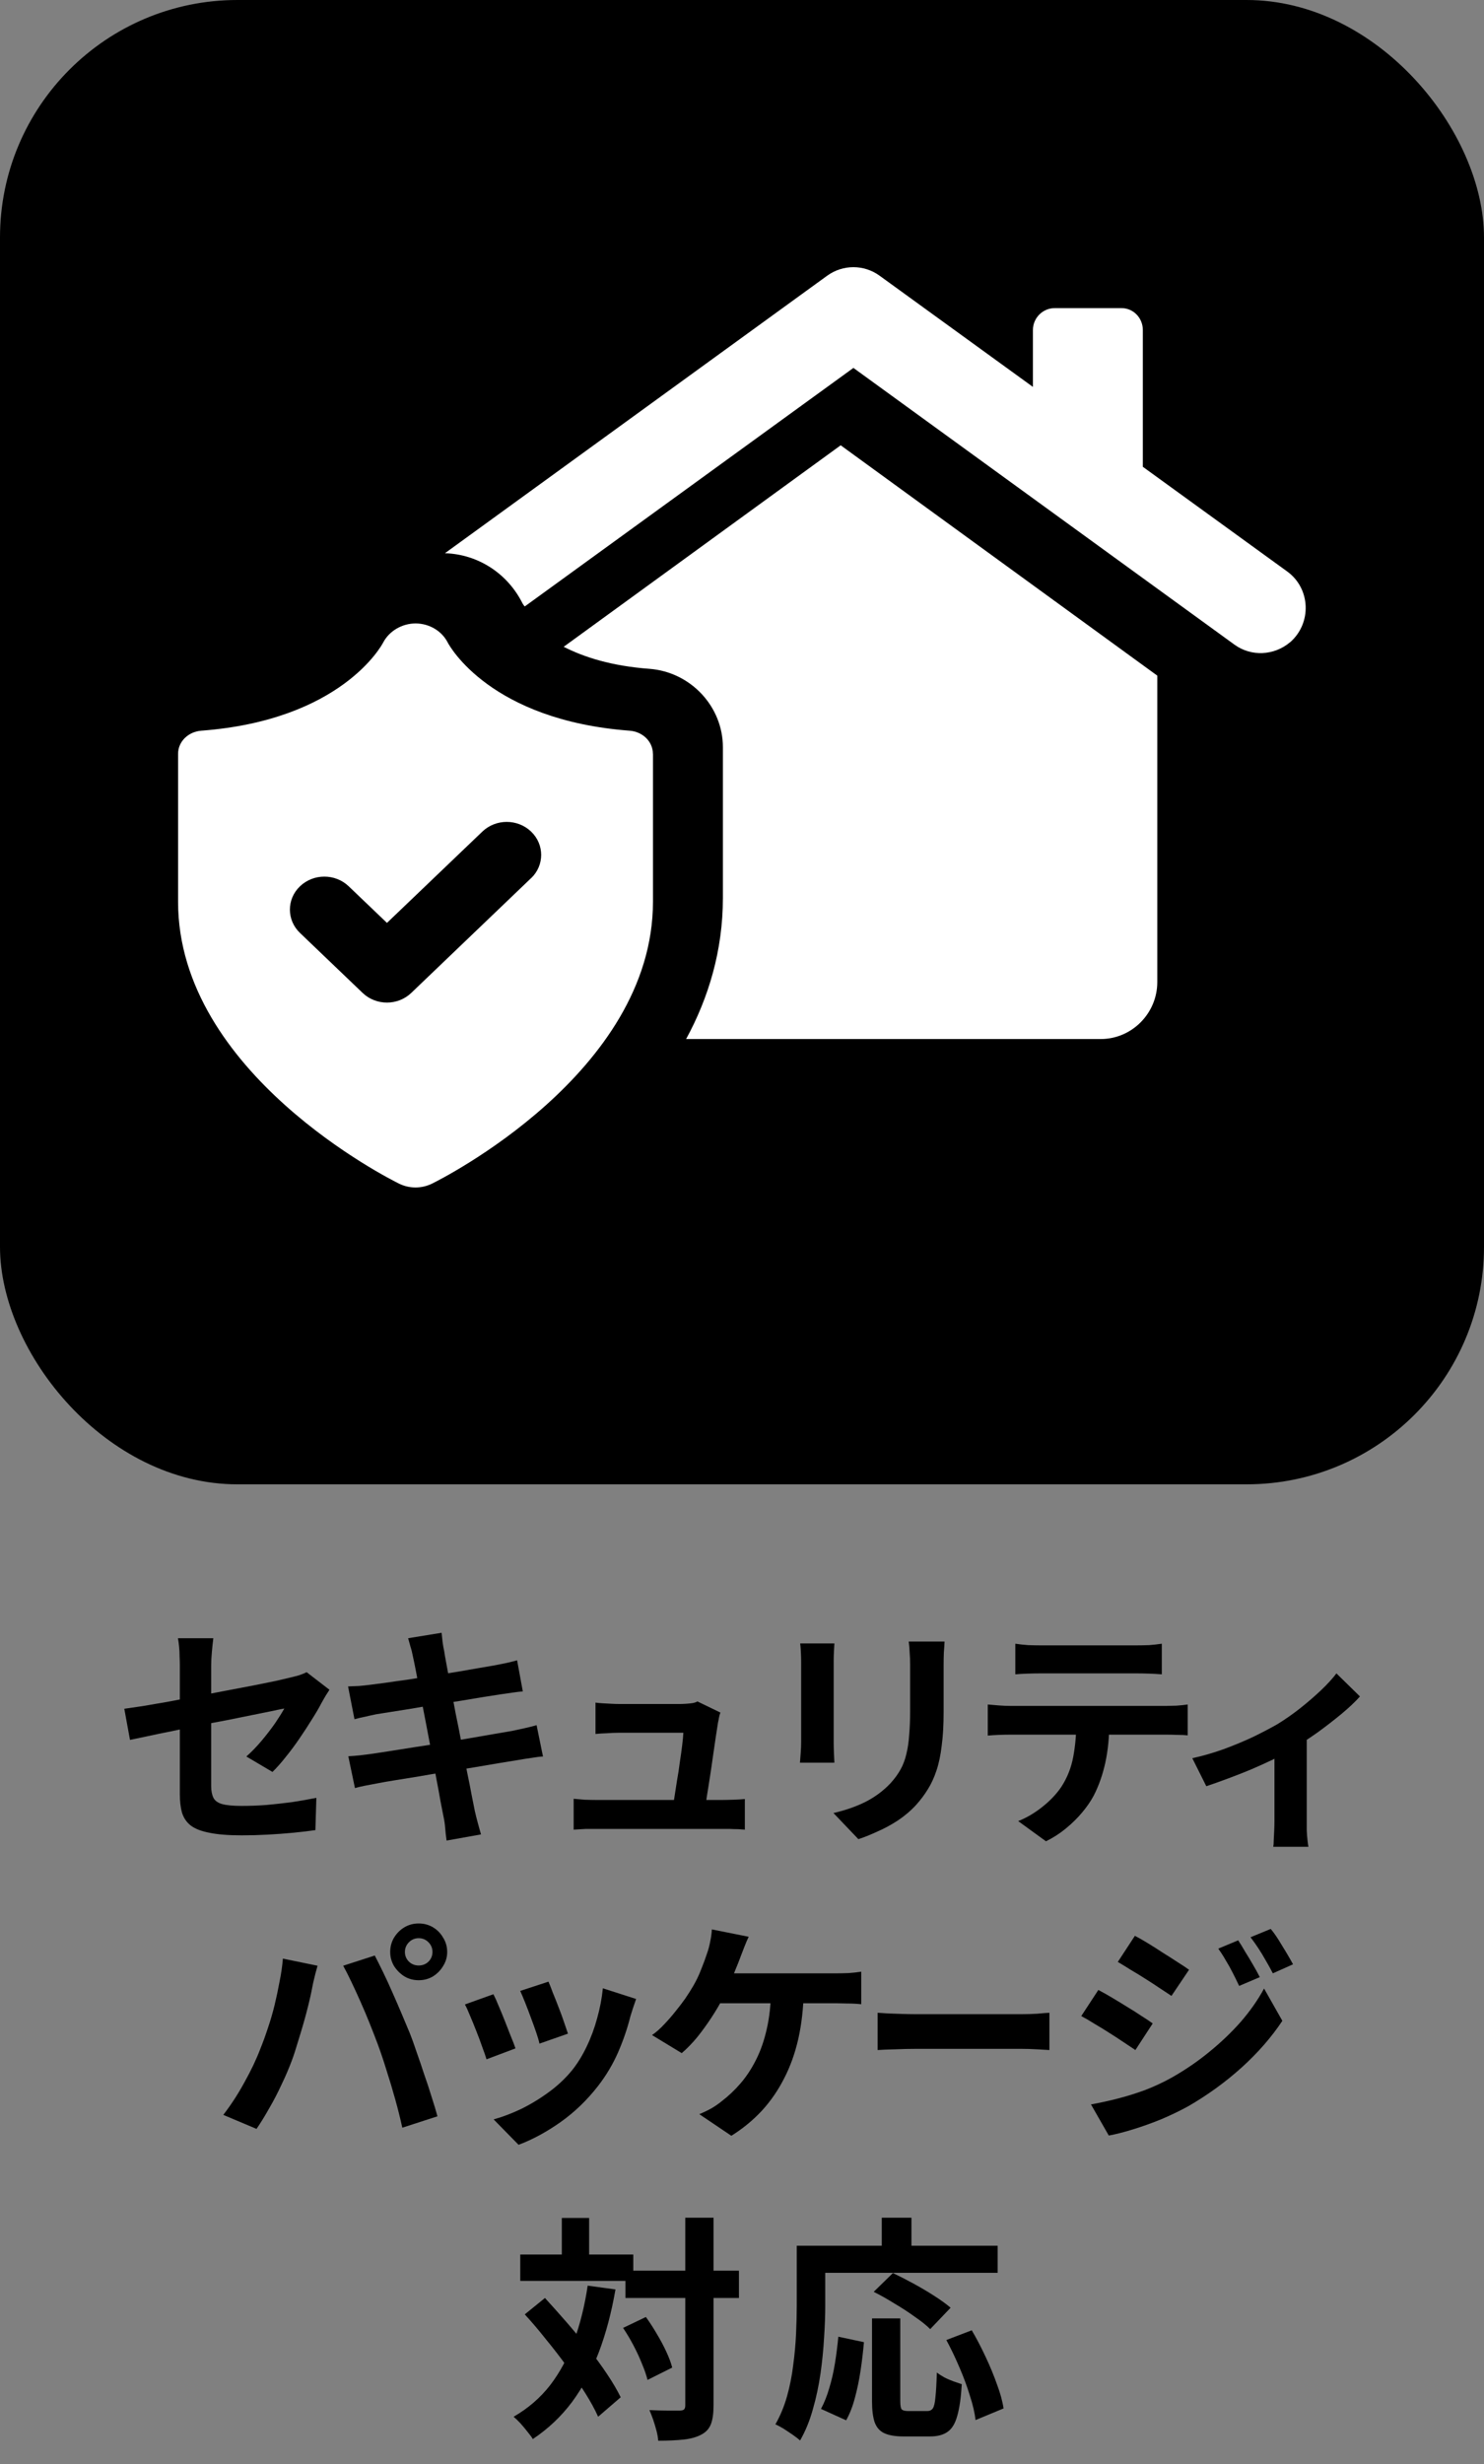 <svg width="50" height="83" viewBox="0 0 50 83" fill="none" xmlns="http://www.w3.org/2000/svg">
<rect x="0" y="0" width="50" height="83" fill="#808080" stroke="none"/>
<rect width="50" height="50" rx="8" fill="black"/>
<path d="M43.468 21.632C42.93 22.087 42.16 22.124 41.598 21.719L28.754 12.393L17.681 20.428C17.632 20.379 17.62 20.342 17.608 20.33C17.106 19.323 16.117 18.672 14.992 18.635L27.873 9.285C28.399 8.905 29.107 8.905 29.633 9.285L34.802 13.033V11.116C34.802 10.711 35.133 10.379 35.536 10.379H37.785C38.188 10.379 38.505 10.711 38.505 11.116V15.724L43.369 19.25C44.164 19.828 44.2 20.995 43.467 21.635L43.468 21.632Z" fill="white"/>
<path d="M38.992 22.757V33.081C38.992 34.136 38.134 35 37.085 35H23.117C23.868 33.621 24.356 32.026 24.356 30.252V25.168C24.356 23.801 23.272 22.639 21.888 22.53C20.601 22.435 19.672 22.135 18.992 21.787L28.325 15L38.992 22.759V22.757Z" fill="white"/>
<path d="M21.998 25.393C21.998 24.977 21.65 24.647 21.216 24.614C16.529 24.261 15.155 21.775 15.087 21.648C14.887 21.254 14.469 21.006 14.009 21C13.551 21 13.117 21.249 12.909 21.646C12.855 21.75 11.491 24.259 6.78 24.614C6.346 24.647 6 24.977 6 25.393V30.377C6 36.144 13.142 39.723 13.447 39.872C13.621 39.957 13.81 40 14 40C14.19 40 14.379 39.957 14.553 39.872C14.857 39.723 22 36.144 22 30.377V25.393H21.998ZM17.891 29.583L13.857 33.446C13.631 33.663 13.334 33.772 13.037 33.772C12.74 33.772 12.443 33.663 12.217 33.446L10.107 31.426C9.654 30.993 9.654 30.288 10.107 29.855C10.561 29.42 11.295 29.42 11.749 29.855L13.038 31.088L16.252 28.012C16.706 27.577 17.44 27.577 17.894 28.012C18.347 28.445 18.347 29.15 17.894 29.583H17.891Z" fill="white"/>
<path d="M29.381 78.096H30.333V80.88C30.333 81.029 30.349 81.122 30.381 81.16C30.418 81.197 30.49 81.216 30.597 81.216C30.629 81.216 30.672 81.216 30.725 81.216C30.784 81.216 30.848 81.216 30.917 81.216C30.986 81.216 31.05 81.216 31.109 81.216C31.168 81.216 31.213 81.216 31.245 81.216C31.325 81.216 31.386 81.186 31.429 81.128C31.472 81.064 31.501 80.938 31.517 80.752C31.538 80.565 31.554 80.288 31.565 79.92C31.634 79.973 31.717 80.026 31.813 80.08C31.914 80.133 32.018 80.178 32.125 80.216C32.232 80.253 32.325 80.285 32.405 80.312C32.378 80.765 32.328 81.12 32.253 81.376C32.184 81.632 32.077 81.81 31.933 81.912C31.789 82.018 31.589 82.072 31.333 82.072C31.296 82.072 31.234 82.072 31.149 82.072C31.069 82.072 30.981 82.072 30.885 82.072C30.794 82.072 30.709 82.072 30.629 82.072C30.549 82.072 30.488 82.072 30.445 82.072C30.162 82.072 29.944 82.034 29.789 81.96C29.64 81.89 29.533 81.768 29.469 81.592C29.41 81.416 29.381 81.181 29.381 80.888V78.096ZM28.245 78.712L29.109 78.896C29.082 79.2 29.045 79.514 28.997 79.84C28.949 80.165 28.885 80.474 28.805 80.768C28.73 81.056 28.632 81.309 28.509 81.528L27.661 81.144C27.773 80.936 27.866 80.701 27.941 80.44C28.021 80.178 28.085 79.898 28.133 79.6C28.181 79.301 28.218 79.005 28.245 78.712ZM29.437 77.2L30.085 76.568C30.298 76.669 30.528 76.786 30.773 76.92C31.018 77.053 31.253 77.192 31.477 77.336C31.701 77.48 31.885 77.613 32.029 77.736L31.341 78.456C31.213 78.328 31.04 78.189 30.821 78.04C30.608 77.885 30.378 77.736 30.133 77.592C29.893 77.442 29.661 77.312 29.437 77.2ZM31.885 78.824L32.741 78.496C32.901 78.768 33.056 79.064 33.205 79.384C33.354 79.698 33.482 80.008 33.589 80.312C33.701 80.61 33.776 80.882 33.813 81.128L32.869 81.52C32.842 81.28 32.778 81.005 32.677 80.696C32.581 80.381 32.464 80.064 32.325 79.744C32.186 79.418 32.04 79.112 31.885 78.824ZM29.709 74.704H30.709V76.168H29.709V74.704ZM27.293 75.648H33.613V76.56H27.293V75.648ZM26.845 75.648H27.805V77.664C27.805 77.989 27.792 78.349 27.765 78.744C27.744 79.133 27.704 79.536 27.645 79.952C27.586 80.362 27.501 80.762 27.389 81.152C27.282 81.541 27.138 81.893 26.957 82.208C26.898 82.154 26.816 82.09 26.709 82.016C26.608 81.946 26.504 81.877 26.397 81.808C26.29 81.744 26.2 81.696 26.125 81.664C26.29 81.376 26.421 81.061 26.517 80.72C26.613 80.378 26.682 80.029 26.725 79.672C26.773 79.314 26.805 78.965 26.821 78.624C26.837 78.277 26.845 77.957 26.845 77.664V75.648Z" fill="black"/>
<path d="M21.073 76.488H24.897V77.408H21.073V76.488ZM17.529 75.944H21.337V76.832H17.529V75.944ZM23.089 74.704H24.041V81.024C24.041 81.296 24.011 81.506 23.953 81.656C23.894 81.81 23.787 81.928 23.633 82.008C23.478 82.093 23.281 82.149 23.041 82.176C22.801 82.202 22.513 82.216 22.177 82.216C22.171 82.12 22.153 82.01 22.121 81.888C22.089 81.765 22.051 81.64 22.009 81.512C21.966 81.389 21.923 81.28 21.881 81.184C22.105 81.194 22.313 81.2 22.505 81.2C22.697 81.2 22.827 81.2 22.897 81.2C22.966 81.2 23.014 81.189 23.041 81.168C23.073 81.141 23.089 81.093 23.089 81.024V74.704ZM20.993 78.416L21.761 78.048C21.889 78.224 22.011 78.413 22.129 78.616C22.251 78.818 22.358 79.018 22.449 79.216C22.539 79.408 22.606 79.586 22.649 79.752L21.817 80.168C21.779 80.013 21.718 79.834 21.633 79.632C21.553 79.429 21.457 79.221 21.345 79.008C21.233 78.794 21.115 78.597 20.993 78.416ZM17.681 77.96L18.361 77.408C18.595 77.664 18.838 77.936 19.089 78.224C19.339 78.512 19.582 78.805 19.817 79.104C20.057 79.402 20.27 79.693 20.457 79.976C20.643 80.253 20.795 80.512 20.913 80.752L20.153 81.408C20.046 81.168 19.902 80.904 19.721 80.616C19.539 80.328 19.334 80.029 19.105 79.72C18.881 79.41 18.646 79.106 18.401 78.808C18.161 78.504 17.921 78.221 17.681 77.96ZM18.929 74.712H19.849V76.488H18.929V74.712ZM19.801 76.992L20.737 77.12C20.603 77.893 20.417 78.597 20.177 79.232C19.937 79.861 19.635 80.421 19.273 80.912C18.91 81.397 18.47 81.813 17.953 82.16C17.915 82.096 17.857 82.016 17.777 81.92C17.702 81.824 17.622 81.728 17.537 81.632C17.451 81.541 17.374 81.466 17.305 81.408C17.795 81.125 18.206 80.77 18.537 80.344C18.867 79.912 19.134 79.416 19.337 78.856C19.545 78.296 19.699 77.674 19.801 76.992Z" fill="black"/>
<path d="M41.718 65.36C41.792 65.472 41.872 65.602 41.958 65.752C42.048 65.896 42.136 66.042 42.222 66.192C42.307 66.336 42.382 66.472 42.446 66.6L41.75 66.896C41.67 66.725 41.595 66.573 41.526 66.44C41.456 66.301 41.382 66.168 41.302 66.04C41.227 65.906 41.142 65.773 41.046 65.64L41.718 65.36ZM42.814 64.976C42.899 65.077 42.987 65.2 43.078 65.344C43.168 65.488 43.256 65.632 43.342 65.776C43.427 65.92 43.502 66.05 43.566 66.168L42.886 66.472C42.8 66.306 42.718 66.157 42.638 66.024C42.563 65.89 42.486 65.762 42.406 65.64C42.326 65.517 42.235 65.389 42.134 65.256L42.814 64.976ZM38.238 65.208C38.371 65.277 38.52 65.362 38.686 65.464C38.851 65.565 39.019 65.672 39.19 65.784C39.36 65.89 39.523 65.994 39.678 66.096C39.832 66.192 39.96 66.277 40.062 66.352L39.47 67.232C39.358 67.157 39.224 67.069 39.07 66.968C38.92 66.866 38.76 66.762 38.59 66.656C38.424 66.549 38.259 66.448 38.094 66.352C37.934 66.25 37.79 66.162 37.662 66.088L38.238 65.208ZM36.758 70.888C37.056 70.834 37.36 70.768 37.67 70.688C37.979 70.608 38.286 70.512 38.59 70.4C38.894 70.282 39.19 70.144 39.478 69.984C39.931 69.728 40.352 69.44 40.742 69.12C41.136 68.8 41.491 68.461 41.806 68.104C42.12 67.741 42.382 67.368 42.59 66.984L43.206 68.072C42.838 68.626 42.379 69.152 41.83 69.648C41.286 70.138 40.686 70.573 40.03 70.952C39.758 71.101 39.459 71.245 39.134 71.384C38.808 71.517 38.488 71.632 38.174 71.728C37.864 71.824 37.592 71.893 37.358 71.936L36.758 70.888ZM37.006 67.032C37.139 67.101 37.291 67.186 37.462 67.288C37.632 67.389 37.803 67.493 37.974 67.6C38.144 67.701 38.304 67.802 38.454 67.904C38.608 68 38.736 68.085 38.838 68.16L38.254 69.056C38.136 68.976 38 68.885 37.846 68.784C37.696 68.682 37.536 68.578 37.366 68.472C37.2 68.365 37.035 68.264 36.87 68.168C36.71 68.066 36.563 67.981 36.43 67.912L37.006 67.032Z" fill="black"/>
<path d="M29.57 67.8C29.666 67.805 29.789 67.813 29.938 67.824C30.088 67.829 30.242 67.834 30.402 67.84C30.568 67.845 30.72 67.848 30.858 67.848C30.992 67.848 31.157 67.848 31.354 67.848C31.552 67.848 31.765 67.848 31.994 67.848C32.229 67.848 32.102 67.848 32.348 67.848C32.598 67.848 32.48 67.848 32.725 67.848C32.97 67.848 33.202 67.848 33.421 67.848C33.639 67.848 33.834 67.848 34.005 67.848C34.181 67.848 34.319 67.848 34.421 67.848C34.608 67.848 34.783 67.842 34.949 67.832C35.114 67.816 35.25 67.805 35.357 67.8V69.056C35.266 69.05 35.13 69.042 34.949 69.032C34.767 69.021 34.592 69.016 34.421 69.016C34.319 69.016 34.181 69.016 34.005 69.016C33.829 69.016 33.632 69.016 33.413 69.016C33.194 69.016 32.962 69.016 32.717 69.016C32.477 69.016 32.598 69.016 32.348 69.016C32.097 69.016 32.221 69.016 31.986 69.016C31.757 69.016 31.544 69.016 31.346 69.016C31.154 69.016 30.992 69.016 30.858 69.016C30.629 69.016 30.394 69.021 30.154 69.032C29.914 69.037 29.72 69.045 29.57 69.056V67.8Z" fill="black"/>
<path d="M25.225 65.24C25.177 65.341 25.129 65.453 25.081 65.576C25.033 65.699 24.993 65.803 24.961 65.888C24.913 66.021 24.854 66.171 24.785 66.336C24.721 66.501 24.651 66.669 24.577 66.84C24.507 67.005 24.435 67.157 24.361 67.296C24.259 67.499 24.131 67.717 23.977 67.952C23.827 68.181 23.667 68.403 23.497 68.616C23.326 68.824 23.15 69.005 22.969 69.16L21.969 68.552C22.113 68.451 22.249 68.331 22.377 68.192C22.51 68.053 22.635 67.909 22.753 67.76C22.875 67.611 22.987 67.464 23.089 67.32C23.19 67.171 23.278 67.032 23.353 66.904C23.459 66.723 23.55 66.533 23.625 66.336C23.705 66.139 23.769 65.965 23.817 65.816C23.865 65.683 23.902 65.544 23.929 65.4C23.961 65.251 23.979 65.115 23.985 64.992L25.225 65.24ZM23.961 66.472C24.051 66.472 24.185 66.472 24.361 66.472C24.537 66.472 24.742 66.472 24.977 66.472C25.211 66.472 25.457 66.472 25.713 66.472C25.974 66.472 26.233 66.472 26.489 66.472C26.75 66.472 26.993 66.472 27.217 66.472C27.446 66.472 27.643 66.472 27.809 66.472C27.979 66.472 28.105 66.472 28.185 66.472C28.291 66.472 28.425 66.469 28.585 66.464C28.745 66.453 28.889 66.437 29.017 66.416V67.512C28.867 67.496 28.713 67.488 28.553 67.488C28.398 67.483 28.275 67.48 28.185 67.48C28.094 67.48 27.942 67.48 27.729 67.48C27.515 67.48 27.267 67.48 26.985 67.48C26.702 67.48 26.403 67.48 26.089 67.48C25.779 67.48 25.478 67.48 25.185 67.48C24.891 67.48 24.63 67.48 24.401 67.48C24.171 67.48 23.995 67.48 23.873 67.48L23.961 66.472ZM27.081 67.048C27.07 67.64 27.009 68.184 26.897 68.68C26.785 69.171 26.625 69.616 26.417 70.016C26.214 70.416 25.963 70.779 25.665 71.104C25.366 71.424 25.025 71.704 24.641 71.944L23.561 71.216C23.705 71.157 23.843 71.091 23.977 71.016C24.11 70.936 24.225 70.856 24.321 70.776C24.55 70.6 24.761 70.4 24.953 70.176C25.15 69.947 25.323 69.683 25.473 69.384C25.627 69.08 25.747 68.736 25.833 68.352C25.923 67.968 25.971 67.533 25.977 67.048H27.081Z" fill="black"/>
<path d="M18.48 66.752C18.517 66.837 18.565 66.96 18.624 67.12C18.688 67.274 18.755 67.442 18.824 67.624C18.893 67.8 18.955 67.968 19.008 68.128C19.061 68.288 19.104 68.413 19.136 68.504L18.176 68.84C18.155 68.738 18.117 68.61 18.064 68.456C18.011 68.301 17.952 68.138 17.888 67.968C17.824 67.792 17.76 67.624 17.696 67.464C17.632 67.304 17.576 67.17 17.528 67.064L18.48 66.752ZM21.432 67.336C21.389 67.464 21.352 67.573 21.32 67.664C21.293 67.754 21.267 67.84 21.24 67.92C21.139 68.325 21 68.73 20.824 69.136C20.648 69.536 20.424 69.912 20.152 70.264C19.779 70.744 19.355 71.152 18.88 71.488C18.411 71.818 17.941 72.072 17.472 72.248L16.632 71.392C16.925 71.312 17.235 71.194 17.56 71.04C17.885 70.88 18.2 70.688 18.504 70.464C18.808 70.24 19.069 69.992 19.288 69.72C19.469 69.49 19.629 69.229 19.768 68.936C19.912 68.637 20.029 68.32 20.12 67.984C20.216 67.642 20.28 67.306 20.312 66.976L21.432 67.336ZM16.624 67.176C16.677 67.277 16.736 67.408 16.8 67.568C16.869 67.728 16.939 67.896 17.008 68.072C17.077 68.248 17.144 68.418 17.208 68.584C17.277 68.749 17.331 68.888 17.368 69L16.392 69.368C16.36 69.261 16.312 69.122 16.248 68.952C16.189 68.781 16.123 68.602 16.048 68.416C15.973 68.224 15.901 68.048 15.832 67.888C15.768 67.728 15.712 67.605 15.664 67.52L16.624 67.176Z" fill="black"/>
<path d="M13.643 65.752C13.643 65.88 13.689 65.989 13.779 66.08C13.87 66.165 13.979 66.208 14.107 66.208C14.235 66.208 14.345 66.165 14.435 66.08C14.526 65.989 14.571 65.88 14.571 65.752C14.571 65.624 14.526 65.515 14.435 65.424C14.345 65.333 14.235 65.288 14.107 65.288C13.979 65.288 13.87 65.333 13.779 65.424C13.689 65.515 13.643 65.624 13.643 65.752ZM13.147 65.752C13.147 65.576 13.19 65.416 13.275 65.272C13.366 65.123 13.483 65.005 13.627 64.92C13.771 64.835 13.931 64.792 14.107 64.792C14.283 64.792 14.443 64.835 14.587 64.92C14.731 65.005 14.846 65.123 14.931 65.272C15.022 65.416 15.067 65.576 15.067 65.752C15.067 65.923 15.022 66.08 14.931 66.224C14.846 66.368 14.731 66.485 14.587 66.576C14.443 66.661 14.283 66.704 14.107 66.704C13.931 66.704 13.771 66.661 13.627 66.576C13.483 66.485 13.366 66.368 13.275 66.224C13.19 66.08 13.147 65.923 13.147 65.752ZM8.771 69.016C8.862 68.792 8.947 68.557 9.027 68.312C9.113 68.061 9.187 67.805 9.251 67.544C9.315 67.277 9.371 67.013 9.419 66.752C9.473 66.491 9.51 66.232 9.531 65.976L10.699 66.216C10.678 66.291 10.654 66.379 10.627 66.48C10.601 66.581 10.577 66.68 10.555 66.776C10.534 66.872 10.518 66.952 10.507 67.016C10.481 67.155 10.443 67.323 10.395 67.52C10.347 67.717 10.291 67.928 10.227 68.152C10.163 68.371 10.097 68.592 10.027 68.816C9.963 69.035 9.897 69.237 9.827 69.424C9.731 69.68 9.617 69.947 9.483 70.224C9.355 70.501 9.217 70.768 9.067 71.024C8.923 71.28 8.782 71.509 8.643 71.712L7.523 71.24C7.779 70.909 8.017 70.544 8.235 70.144C8.459 69.744 8.638 69.368 8.771 69.016ZM12.723 68.848C12.643 68.635 12.555 68.408 12.459 68.168C12.363 67.928 12.262 67.688 12.155 67.448C12.049 67.208 11.945 66.981 11.843 66.768C11.742 66.555 11.649 66.371 11.563 66.216L12.627 65.872C12.707 66.027 12.801 66.213 12.907 66.432C13.014 66.651 13.121 66.883 13.227 67.128C13.334 67.368 13.438 67.608 13.539 67.848C13.641 68.088 13.731 68.304 13.811 68.496C13.881 68.672 13.955 68.88 14.035 69.12C14.121 69.36 14.206 69.611 14.291 69.872C14.382 70.128 14.465 70.379 14.539 70.624C14.619 70.869 14.686 71.091 14.739 71.288L13.555 71.672C13.486 71.357 13.406 71.037 13.315 70.712C13.225 70.387 13.129 70.067 13.027 69.752C12.931 69.437 12.83 69.136 12.723 68.848Z" fill="black"/>
<path d="M40.172 59.225C40.519 59.15 40.87 59.049 41.228 58.921C41.59 58.787 41.929 58.646 42.244 58.497C42.559 58.342 42.822 58.203 43.036 58.081C43.297 57.921 43.553 57.742 43.804 57.545C44.06 57.342 44.294 57.139 44.508 56.937C44.721 56.734 44.895 56.545 45.028 56.369L45.82 57.145C45.665 57.321 45.46 57.515 45.204 57.729C44.953 57.937 44.681 58.147 44.388 58.361C44.094 58.569 43.801 58.758 43.508 58.929C43.327 59.041 43.118 59.155 42.884 59.273C42.649 59.385 42.401 59.497 42.14 59.609C41.884 59.715 41.625 59.817 41.364 59.913C41.108 60.009 40.868 60.094 40.644 60.169L40.172 59.225ZM42.94 58.705L44.028 58.497V61.345C44.028 61.435 44.028 61.539 44.028 61.657C44.033 61.774 44.041 61.881 44.052 61.977C44.062 62.078 44.073 62.155 44.084 62.209H42.9C42.91 62.155 42.916 62.078 42.916 61.977C42.921 61.881 42.926 61.774 42.932 61.657C42.937 61.539 42.94 61.435 42.94 61.345V58.705Z" fill="black"/>
<path d="M34.209 55.368C34.343 55.389 34.487 55.405 34.641 55.416C34.796 55.421 34.937 55.424 35.065 55.424C35.167 55.424 35.327 55.424 35.545 55.424C35.764 55.424 36.009 55.424 36.281 55.424C36.553 55.424 36.825 55.424 37.097 55.424C37.369 55.424 37.609 55.424 37.817 55.424C38.031 55.424 38.185 55.424 38.281 55.424C38.42 55.424 38.564 55.421 38.713 55.416C38.863 55.405 39.007 55.389 39.145 55.368V56.4C39.007 56.389 38.863 56.381 38.713 56.376C38.564 56.37 38.42 56.368 38.281 56.368C38.185 56.368 38.031 56.368 37.817 56.368C37.609 56.368 37.369 56.368 37.097 56.368C36.825 56.368 36.553 56.368 36.281 56.368C36.009 56.368 35.764 56.368 35.545 56.368C35.332 56.368 35.175 56.368 35.073 56.368C34.935 56.368 34.785 56.37 34.625 56.376C34.471 56.381 34.332 56.389 34.209 56.4V55.368ZM33.281 57.416C33.399 57.426 33.524 57.437 33.657 57.448C33.796 57.459 33.927 57.464 34.049 57.464C34.119 57.464 34.257 57.464 34.465 57.464C34.673 57.464 34.924 57.464 35.217 57.464C35.511 57.464 35.825 57.464 36.161 57.464C36.503 57.464 36.841 57.464 37.177 57.464C37.519 57.464 37.836 57.464 38.129 57.464C38.423 57.464 38.671 57.464 38.873 57.464C39.081 57.464 39.22 57.464 39.289 57.464C39.375 57.464 39.489 57.461 39.633 57.456C39.783 57.445 39.911 57.432 40.017 57.416V58.456C39.921 58.445 39.804 58.44 39.665 58.44C39.527 58.434 39.401 58.432 39.289 58.432C39.22 58.432 39.081 58.432 38.873 58.432C38.671 58.432 38.423 58.432 38.129 58.432C37.836 58.432 37.519 58.432 37.177 58.432C36.841 58.432 36.503 58.432 36.161 58.432C35.825 58.432 35.511 58.432 35.217 58.432C34.924 58.432 34.673 58.432 34.465 58.432C34.257 58.432 34.119 58.432 34.049 58.432C33.932 58.432 33.801 58.434 33.657 58.44C33.519 58.445 33.393 58.453 33.281 58.464V57.416ZM37.377 57.968C37.377 58.49 37.332 58.96 37.241 59.376C37.151 59.786 37.02 60.157 36.849 60.488C36.753 60.669 36.625 60.856 36.465 61.048C36.305 61.24 36.121 61.421 35.913 61.592C35.705 61.763 35.481 61.907 35.241 62.024L34.305 61.344C34.588 61.232 34.86 61.072 35.121 60.864C35.383 60.656 35.593 60.434 35.753 60.2C35.956 59.891 36.092 59.549 36.161 59.176C36.231 58.803 36.265 58.403 36.265 57.976L37.377 57.968Z" fill="black"/>
<path d="M31.825 55.295C31.82 55.407 31.812 55.53 31.801 55.663C31.796 55.791 31.793 55.935 31.793 56.096C31.793 56.234 31.793 56.402 31.793 56.599C31.793 56.797 31.793 56.994 31.793 57.191C31.793 57.383 31.793 57.546 31.793 57.679C31.793 58.106 31.772 58.48 31.729 58.8C31.692 59.12 31.633 59.4 31.553 59.639C31.473 59.88 31.375 60.093 31.257 60.279C31.145 60.461 31.015 60.634 30.865 60.8C30.689 60.992 30.486 61.165 30.257 61.319C30.028 61.469 29.796 61.594 29.561 61.696C29.332 61.802 29.119 61.888 28.921 61.952L28.081 61.072C28.481 60.981 28.841 60.855 29.161 60.696C29.486 60.53 29.769 60.319 30.009 60.063C30.148 59.909 30.26 59.754 30.345 59.599C30.43 59.445 30.494 59.274 30.537 59.087C30.585 58.895 30.617 58.679 30.633 58.44C30.654 58.2 30.665 57.925 30.665 57.615C30.665 57.477 30.665 57.312 30.665 57.12C30.665 56.928 30.665 56.738 30.665 56.551C30.665 56.365 30.665 56.213 30.665 56.096C30.665 55.935 30.66 55.791 30.649 55.663C30.644 55.53 30.633 55.407 30.617 55.295H31.825ZM28.113 55.359C28.108 55.456 28.102 55.551 28.097 55.648C28.092 55.738 28.089 55.847 28.089 55.975C28.089 56.034 28.089 56.13 28.089 56.264C28.089 56.397 28.089 56.554 28.089 56.736C28.089 56.911 28.089 57.098 28.089 57.295C28.089 57.487 28.089 57.674 28.089 57.855C28.089 58.037 28.089 58.202 28.089 58.352C28.089 58.495 28.089 58.605 28.089 58.679C28.089 58.781 28.092 58.898 28.097 59.032C28.102 59.165 28.108 59.279 28.113 59.376H26.953C26.959 59.301 26.966 59.194 26.977 59.056C26.988 58.917 26.993 58.789 26.993 58.672C26.993 58.597 26.993 58.487 26.993 58.343C26.993 58.2 26.993 58.037 26.993 57.855C26.993 57.669 26.993 57.48 26.993 57.288C26.993 57.09 26.993 56.904 26.993 56.727C26.993 56.551 26.993 56.397 26.993 56.264C26.993 56.13 26.993 56.034 26.993 55.975C26.993 55.901 26.991 55.805 26.985 55.688C26.98 55.565 26.972 55.456 26.961 55.359H28.113Z" fill="black"/>
<path d="M24.272 57.688C24.251 57.741 24.235 57.8 24.224 57.864C24.213 57.928 24.203 57.981 24.192 58.024C24.176 58.136 24.152 58.291 24.12 58.488C24.093 58.685 24.061 58.904 24.024 59.144C23.992 59.379 23.957 59.616 23.92 59.856C23.883 60.096 23.848 60.315 23.816 60.512C23.79 60.709 23.765 60.867 23.744 60.984H22.648C22.669 60.872 22.694 60.731 22.72 60.56C22.747 60.384 22.776 60.195 22.808 59.992C22.846 59.784 22.878 59.576 22.904 59.368C22.936 59.16 22.963 58.968 22.984 58.792C23.006 58.616 23.019 58.475 23.024 58.368C22.95 58.368 22.835 58.368 22.68 58.368C22.531 58.368 22.36 58.368 22.168 58.368C21.982 58.368 21.795 58.368 21.608 58.368C21.427 58.368 21.27 58.368 21.136 58.368C21.003 58.368 20.912 58.368 20.864 58.368C20.736 58.368 20.598 58.373 20.448 58.384C20.304 58.389 20.176 58.397 20.064 58.408V57.352C20.134 57.363 20.216 57.371 20.312 57.376C20.408 57.381 20.504 57.387 20.6 57.392C20.701 57.397 20.787 57.4 20.856 57.4C20.936 57.4 21.046 57.4 21.184 57.4C21.323 57.4 21.475 57.4 21.64 57.4C21.805 57.4 21.971 57.4 22.136 57.4C22.302 57.4 22.451 57.4 22.584 57.4C22.723 57.4 22.829 57.4 22.904 57.4C22.963 57.4 23.032 57.397 23.112 57.392C23.192 57.387 23.27 57.379 23.344 57.368C23.419 57.352 23.47 57.333 23.496 57.312L24.272 57.688ZM19.328 60.592C19.435 60.603 19.558 60.613 19.696 60.624C19.84 60.629 19.982 60.632 20.12 60.632C20.2 60.632 20.347 60.632 20.56 60.632C20.779 60.632 21.035 60.632 21.328 60.632C21.627 60.632 21.933 60.632 22.248 60.632C22.568 60.632 22.872 60.632 23.16 60.632C23.453 60.632 23.704 60.632 23.912 60.632C24.12 60.632 24.253 60.632 24.312 60.632C24.413 60.632 24.544 60.629 24.704 60.624C24.864 60.619 24.995 60.611 25.096 60.6V61.632C25.043 61.627 24.968 61.621 24.872 61.616C24.782 61.616 24.686 61.613 24.584 61.608C24.488 61.608 24.403 61.608 24.328 61.608C24.264 61.608 24.125 61.608 23.912 61.608C23.699 61.608 23.445 61.608 23.152 61.608C22.859 61.608 22.549 61.608 22.224 61.608C21.904 61.608 21.595 61.608 21.296 61.608C21.003 61.608 20.75 61.608 20.536 61.608C20.323 61.608 20.184 61.608 20.12 61.608C19.982 61.608 19.854 61.608 19.736 61.608C19.619 61.613 19.483 61.621 19.328 61.632V60.592Z" fill="black"/>
<path d="M13.911 55.792C13.889 55.675 13.863 55.568 13.831 55.472C13.804 55.376 13.777 55.28 13.751 55.184L14.879 55C14.889 55.08 14.9 55.181 14.911 55.304C14.927 55.421 14.945 55.528 14.967 55.624C14.977 55.699 15.001 55.837 15.039 56.04C15.076 56.243 15.121 56.488 15.175 56.776C15.228 57.064 15.287 57.376 15.351 57.712C15.42 58.043 15.487 58.379 15.551 58.72C15.615 59.056 15.676 59.376 15.735 59.68C15.799 59.984 15.852 60.253 15.895 60.488C15.943 60.723 15.977 60.896 15.999 61.008C16.025 61.125 16.057 61.253 16.095 61.392C16.132 61.531 16.169 61.664 16.207 61.792L15.047 62C15.025 61.851 15.009 61.707 14.999 61.568C14.988 61.435 14.969 61.309 14.943 61.192C14.921 61.085 14.889 60.923 14.847 60.704C14.809 60.48 14.761 60.219 14.703 59.92C14.649 59.621 14.591 59.304 14.527 58.968C14.463 58.632 14.399 58.296 14.335 57.96C14.271 57.624 14.209 57.309 14.151 57.016C14.097 56.723 14.049 56.469 14.007 56.256C13.964 56.037 13.932 55.883 13.911 55.792ZM11.727 56.808C11.855 56.803 11.98 56.797 12.103 56.792C12.225 56.781 12.348 56.768 12.471 56.752C12.588 56.736 12.753 56.715 12.967 56.688C13.18 56.656 13.425 56.621 13.703 56.584C13.98 56.541 14.265 56.496 14.559 56.448C14.857 56.4 15.145 56.355 15.423 56.312C15.7 56.264 15.945 56.221 16.159 56.184C16.377 56.147 16.548 56.117 16.671 56.096C16.799 56.069 16.932 56.043 17.071 56.016C17.209 55.984 17.327 55.955 17.423 55.928L17.615 56.976C17.529 56.981 17.415 56.995 17.271 57.016C17.127 57.037 16.996 57.056 16.879 57.072C16.735 57.093 16.545 57.123 16.311 57.16C16.081 57.197 15.825 57.24 15.543 57.288C15.26 57.331 14.972 57.376 14.679 57.424C14.385 57.467 14.105 57.512 13.839 57.56C13.572 57.603 13.337 57.64 13.135 57.672C12.932 57.704 12.78 57.728 12.679 57.744C12.551 57.771 12.431 57.797 12.319 57.824C12.207 57.845 12.081 57.875 11.943 57.912L11.727 56.808ZM11.735 59.16C11.841 59.155 11.975 59.144 12.135 59.128C12.3 59.107 12.444 59.088 12.567 59.072C12.711 59.051 12.903 59.021 13.143 58.984C13.383 58.947 13.652 58.904 13.951 58.856C14.255 58.808 14.567 58.76 14.887 58.712C15.207 58.659 15.519 58.605 15.823 58.552C16.127 58.499 16.404 58.451 16.655 58.408C16.905 58.365 17.108 58.331 17.263 58.304C17.417 58.272 17.564 58.24 17.703 58.208C17.847 58.176 17.972 58.144 18.079 58.112L18.295 59.168C18.188 59.173 18.057 59.189 17.903 59.216C17.753 59.237 17.601 59.261 17.447 59.288C17.276 59.315 17.063 59.349 16.807 59.392C16.551 59.435 16.268 59.483 15.959 59.536C15.655 59.584 15.343 59.635 15.023 59.688C14.703 59.736 14.396 59.787 14.103 59.84C13.809 59.888 13.545 59.931 13.311 59.968C13.076 60.005 12.892 60.037 12.759 60.064C12.588 60.096 12.433 60.125 12.295 60.152C12.161 60.179 12.049 60.205 11.959 60.232L11.735 59.16Z" fill="black"/>
<path d="M6.059 60.44C6.059 60.328 6.059 60.168 6.059 59.96C6.059 59.747 6.059 59.507 6.059 59.24C6.059 58.968 6.059 58.685 6.059 58.392C6.059 58.093 6.059 57.803 6.059 57.52C6.059 57.232 6.059 56.965 6.059 56.72C6.059 56.475 6.059 56.269 6.059 56.104C6.059 56.019 6.057 55.92 6.051 55.808C6.051 55.696 6.046 55.584 6.035 55.472C6.025 55.36 6.011 55.264 5.995 55.184H7.188C7.171 55.307 7.155 55.459 7.139 55.64C7.123 55.816 7.115 55.971 7.115 56.104C7.115 56.264 7.115 56.456 7.115 56.68C7.115 56.899 7.115 57.136 7.115 57.392C7.115 57.643 7.115 57.899 7.115 58.16C7.115 58.421 7.115 58.677 7.115 58.928C7.115 59.179 7.115 59.408 7.115 59.616C7.115 59.824 7.115 60.005 7.115 60.16C7.115 60.32 7.139 60.451 7.188 60.552C7.236 60.653 7.332 60.725 7.476 60.768C7.625 60.811 7.846 60.832 8.139 60.832C8.422 60.832 8.705 60.821 8.988 60.8C9.275 60.773 9.561 60.741 9.844 60.704C10.126 60.661 10.398 60.613 10.659 60.56L10.627 61.648C10.409 61.68 10.161 61.709 9.883 61.736C9.606 61.763 9.318 61.784 9.02 61.8C8.726 61.816 8.435 61.824 8.148 61.824C7.694 61.824 7.329 61.795 7.051 61.736C6.774 61.683 6.564 61.6 6.42 61.488C6.281 61.376 6.185 61.232 6.131 61.056C6.083 60.88 6.059 60.675 6.059 60.44ZM11.1 56.92C11.062 56.979 11.017 57.051 10.963 57.136C10.915 57.216 10.873 57.291 10.835 57.36C10.75 57.525 10.641 57.712 10.508 57.92C10.38 58.128 10.241 58.341 10.091 58.56C9.942 58.779 9.787 58.987 9.627 59.184C9.473 59.381 9.323 59.549 9.18 59.688L8.3 59.168C8.476 59.013 8.646 58.837 8.812 58.64C8.982 58.437 9.134 58.24 9.268 58.048C9.401 57.851 9.505 57.685 9.579 57.552C9.505 57.563 9.374 57.589 9.188 57.632C9.006 57.669 8.782 57.715 8.515 57.768C8.249 57.821 7.958 57.88 7.644 57.944C7.329 58.003 7.011 58.064 6.691 58.128C6.372 58.192 6.062 58.256 5.763 58.32C5.465 58.379 5.196 58.435 4.955 58.488C4.715 58.536 4.524 58.576 4.38 58.608L4.188 57.56C4.342 57.539 4.545 57.509 4.795 57.472C5.046 57.429 5.326 57.381 5.636 57.328C5.945 57.269 6.268 57.208 6.604 57.144C6.939 57.08 7.273 57.016 7.604 56.952C7.934 56.888 8.243 56.829 8.531 56.776C8.819 56.717 9.07 56.667 9.284 56.624C9.497 56.576 9.657 56.539 9.764 56.512C9.876 56.485 9.979 56.459 10.075 56.432C10.171 56.4 10.257 56.365 10.332 56.328L11.1 56.92Z" fill="black"/>
</svg>
